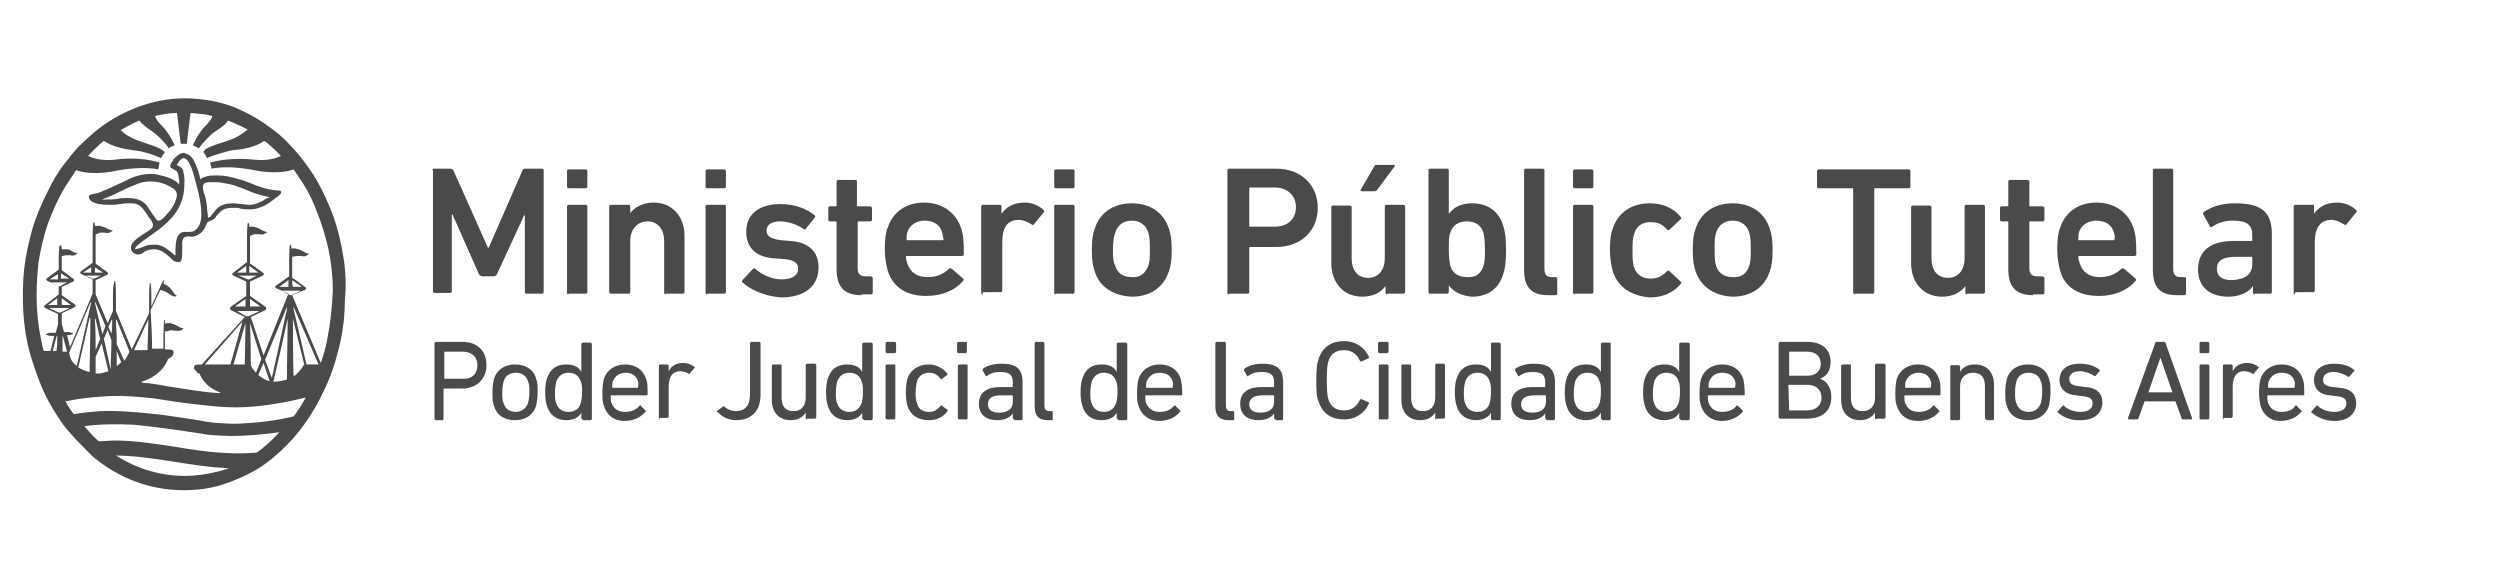 <?xml version="1.0" encoding="utf-8"?>
<!-- Generator: Adobe Illustrator 24.0.0, SVG Export Plug-In . SVG Version: 6.00 Build 0)  -->
<svg version="1.1" id="Capa_1" xmlns="http://www.w3.org/2000/svg" xmlns:xlink="http://www.w3.org/1999/xlink" x="0px" y="0px"
	 viewBox="0 0 332 78" style="enable-background:new 0 0 332 78;" xml:space="preserve">
<style type="text/css">
	.st0{fill:#4A4A49;}
</style>
<path class="st0" d="M57.4,22.6c0-0.1,0.1-0.2,0.2-0.2h2.2c0.2,0,0.3,0.1,0.4,0.2l4.6,10.3h0.1l4.5-10.3c0.1-0.2,0.2-0.2,0.4-0.2H72
	c0.1,0,0.2,0.1,0.2,0.2v16.2c0,0.1-0.1,0.2-0.2,0.2h-2.1c-0.1,0-0.2-0.1-0.2-0.2V28.6h-0.1L66,36.4c-0.1,0.2-0.2,0.3-0.5,0.3h-1.4
	c-0.2,0-0.4-0.1-0.5-0.3l-3.5-7.9H60v10.2c0,0.1-0.1,0.2-0.2,0.2h-2.1c-0.1,0-0.2-0.1-0.2-0.2V22.6z"/>
<path class="st0" d="M75.5,39.1c-0.1,0-0.2-0.1-0.2-0.2V27.4c0-0.1,0.1-0.2,0.2-0.2h2.3c0.1,0,0.2,0.1,0.2,0.2v11.4
	c0,0.1-0.1,0.2-0.2,0.2H75.5z M75.5,25c-0.1,0-0.2-0.1-0.2-0.2v-2.1c0-0.1,0.1-0.2,0.2-0.2h2.3c0.1,0,0.2,0.1,0.2,0.2v2.1
	c0,0.1-0.1,0.2-0.2,0.2H75.5z"/>
<path class="st0" d="M88.4,39.1c-0.1,0-0.2-0.1-0.2-0.2V32c0-1.5-0.8-2.6-2.2-2.6c-1.4,0-2.3,1.1-2.3,2.6v6.8c0,0.1-0.1,0.2-0.2,0.2
	h-2.3c-0.2,0-0.3-0.1-0.3-0.2V27.4c0-0.1,0.1-0.2,0.3-0.2h2.3c0.1,0,0.2,0.1,0.2,0.2v0.9h0c0.5-0.7,1.6-1.4,3.1-1.4
	c2.5,0,4.1,1.9,4.1,4.4v7.5c0,0.1-0.1,0.2-0.2,0.2H88.4z"/>
<path class="st0" d="M93.9,39.1c-0.1,0-0.2-0.1-0.2-0.2V27.4c0-0.1,0.1-0.2,0.2-0.2h2.3c0.1,0,0.2,0.1,0.2,0.2v11.4
	c0,0.1-0.1,0.2-0.2,0.2H93.9z M93.9,25c-0.1,0-0.2-0.1-0.2-0.2v-2.1c0-0.1,0.1-0.2,0.2-0.2h2.3c0.1,0,0.2,0.1,0.2,0.2v2.1
	c0,0.1-0.1,0.2-0.2,0.2H93.9z"/>
<path class="st0" d="M98.6,37.5c-0.1-0.1-0.1-0.2,0-0.3l1.4-1.5c0.1-0.1,0.2-0.1,0.3,0c0.9,0.8,2.2,1.4,3.5,1.4
	c1.5,0,2.2-0.6,2.2-1.4c0-0.7-0.4-1.2-2-1.3l-1.3-0.1c-2.4-0.2-3.6-1.5-3.6-3.5c0-2.3,1.6-3.7,4.6-3.7c1.8,0,3.4,0.6,4.5,1.5
	c0.1,0.1,0.1,0.2,0,0.3l-1.2,1.5c-0.1,0.1-0.2,0.1-0.3,0c-0.7-0.5-1.9-1-3.1-1c-1.2,0-1.8,0.5-1.8,1.2c0,0.7,0.4,1.1,1.9,1.3
	l1.3,0.1c2.5,0.2,3.7,1.5,3.7,3.5c0,2.4-1.7,4-5,4C101.3,39.3,99.6,38.4,98.6,37.5"/>
<path class="st0" d="M114.4,39.2c-2.4,0-3.3-1.2-3.3-3.5v-6.2c0-0.1,0-0.1-0.1-0.1h-0.8c-0.1,0-0.2-0.1-0.2-0.2v-1.6
	c0-0.1,0.1-0.2,0.2-0.2h0.8c0.1,0,0.1,0,0.1-0.1v-3.2c0-0.1,0.1-0.2,0.2-0.2h2.3c0.2,0,0.2,0.1,0.2,0.2v3.2c0,0.1,0,0.1,0.1,0.1h1.6
	c0.1,0,0.3,0.1,0.3,0.2v1.6c0,0.1-0.1,0.2-0.3,0.2H114c-0.1,0-0.1,0-0.1,0.1v6.1c0,0.8,0.3,1.1,1.1,1.1h0.6c0.1,0,0.3,0.1,0.3,0.2v2
	c0,0.1-0.1,0.2-0.3,0.2H114.4z"/>
<path class="st0" d="M125.1,30.8c-0.3-1-1.2-1.5-2.3-1.5c-1.1,0-2,0.6-2.3,1.5c-0.1,0.3-0.1,0.6-0.1,1c0,0.1,0,0.1,0.1,0.1h4.6
	c0.1,0,0.2,0,0.2-0.1C125.2,31.4,125.2,31.1,125.1,30.8 M117.9,36c-0.2-0.8-0.4-1.7-0.4-2.9c0-1.2,0.1-2.2,0.4-2.9
	c0.7-2.1,2.5-3.3,4.8-3.3c2.4,0,4.2,1.3,4.9,3.3c0.3,0.8,0.4,1.6,0.4,3.6c0,0.1-0.1,0.2-0.3,0.2h-7.3c-0.1,0-0.1,0-0.1,0.1
	c0,0.3,0.1,0.6,0.2,0.9c0.4,1.2,1.3,1.8,2.7,1.8c1.3,0,2.2-0.5,2.8-1.1c0.1-0.1,0.2-0.1,0.4,0l1.5,1.3c0.1,0.1,0.1,0.2,0,0.3
	c-1,1.2-2.7,2-4.9,2C120.3,39.3,118.6,38.1,117.9,36"/>
<path class="st0" d="M130.5,39.1c-0.1,0-0.2-0.1-0.2-0.2V27.4c0-0.1,0.1-0.2,0.2-0.2h2.3c0.1,0,0.2,0.1,0.2,0.2v1h0
	c0.6-0.9,1.6-1.5,3.1-1.5c0.9,0,1.9,0.4,2.5,1c0.1,0.1,0.1,0.2,0,0.3l-1.3,1.6c-0.1,0.1-0.2,0.1-0.3,0c-0.5-0.3-1.1-0.6-1.7-0.6
	c-1.6,0-2.2,1.1-2.2,3v6.4c0,0.1-0.1,0.2-0.2,0.2H130.5z"/>
<path class="st0" d="M140.2,39.1c-0.1,0-0.2-0.1-0.2-0.2V27.4c0-0.1,0.1-0.2,0.2-0.2h2.3c0.1,0,0.2,0.1,0.2,0.2v11.4
	c0,0.1-0.1,0.2-0.2,0.2H140.2z M140.2,25c-0.1,0-0.2-0.1-0.2-0.2v-2.1c0-0.1,0.1-0.2,0.2-0.2h2.3c0.1,0,0.2,0.1,0.2,0.2v2.1
	c0,0.1-0.1,0.2-0.2,0.2H140.2z"/>
<path class="st0" d="M152.5,35.3c0.2-0.6,0.2-1.2,0.2-2.2c0-1,0-1.5-0.2-2.2c-0.3-1-1.1-1.6-2.2-1.6c-1.1,0-1.9,0.6-2.2,1.6
	c-0.2,0.6-0.3,1.2-0.3,2.2c0,1,0,1.6,0.3,2.2c0.3,1,1.1,1.5,2.2,1.5C151.4,36.9,152.1,36.3,152.5,35.3 M145.4,36.1
	c-0.3-0.8-0.4-1.6-0.4-2.9c0-1.3,0.1-2.1,0.4-2.9c0.7-2.1,2.5-3.3,4.9-3.3c2.4,0,4.2,1.2,4.9,3.3c0.3,0.8,0.4,1.6,0.4,2.9
	c0,1.3-0.1,2.1-0.4,2.9c-0.7,2.1-2.5,3.3-4.9,3.3C147.9,39.3,146,38.1,145.4,36.1"/>
<path class="st0" d="M172.1,27.5c0-1.5-1.1-2.6-2.8-2.6H166c-0.1,0-0.1,0-0.1,0.1V30c0,0.1,0,0.1,0.1,0.1h3.3
	C171,30.1,172.1,29.1,172.1,27.5 M163.2,39.1c-0.1,0-0.2-0.1-0.2-0.2V22.6c0-0.1,0.1-0.2,0.2-0.2h6.3c3.2,0,5.5,2.1,5.5,5.2
	c0,3.1-2.3,5.2-5.5,5.2H166c-0.1,0-0.1,0-0.1,0.1v5.9c0,0.1-0.1,0.2-0.2,0.2H163.2z"/>
<path class="st0" d="M180.8,25.4c-0.1,0-0.2-0.1-0.1-0.2l1.8-3.1c0.1-0.2,0.2-0.2,0.4-0.2h2.2c0.1,0,0.2,0.1,0.1,0.2l-2.3,3.1
	c-0.1,0.2-0.3,0.2-0.5,0.2H180.8z M184.2,39.1c-0.1,0-0.2-0.1-0.2-0.2v-0.9h0c-0.6,0.8-1.6,1.4-3.1,1.4c-2.5,0-4.1-1.9-4.1-4.4v-7.5
	c0-0.1,0.1-0.2,0.2-0.2h2.3c0.1,0,0.2,0.1,0.2,0.2v6.8c0,1.5,0.7,2.6,2.2,2.6c1.4,0,2.2-1.1,2.2-2.6v-6.9c0-0.1,0.1-0.2,0.2-0.2h2.3
	c0.1,0,0.2,0.1,0.2,0.2v11.4c0,0.1-0.1,0.2-0.2,0.2H184.2z"/>
<path class="st0" d="M197,35.3c0.2-0.5,0.2-1.1,0.2-2.2c0-1.1-0.1-1.7-0.2-2.2c-0.3-1-1.1-1.5-2.2-1.5c-1.1,0-1.9,0.5-2.2,1.5
	c-0.2,0.5-0.2,1.1-0.2,2.2c0,1.1,0.1,1.7,0.2,2.2c0.3,1,1.1,1.5,2.2,1.5C196,36.9,196.7,36.3,197,35.3 M192.4,37.9L192.4,37.9l0,0.9
	c0,0.1-0.1,0.2-0.2,0.2h-2.3c-0.1,0-0.2-0.1-0.2-0.2V22.6c0-0.1,0.1-0.2,0.2-0.2h2.3c0.1,0,0.2,0.1,0.2,0.2v5.8h0
	c0.6-0.8,1.5-1.4,3.1-1.4c2,0,3.5,1,4.1,2.9c0.3,0.9,0.4,1.7,0.4,3.3c0,1.6-0.1,2.4-0.4,3.3c-0.6,1.9-2.1,2.9-4.1,2.9
	C194,39.3,193,38.7,192.4,37.9"/>
<path class="st0" d="M205.6,39.2c-2.3,0-3.2-1.1-3.2-3.4V22.6c0-0.1,0.1-0.2,0.2-0.2h2.3c0.1,0,0.2,0.1,0.2,0.2v13.1
	c0,0.8,0.3,1.1,1,1.1h0.5c0.1,0,0.2,0.1,0.2,0.2v2c0,0.1-0.1,0.2-0.2,0.2H205.6z"/>
<path class="st0" d="M209.1,39.1c-0.1,0-0.2-0.1-0.2-0.2V27.4c0-0.1,0.1-0.2,0.2-0.2h2.3c0.1,0,0.2,0.1,0.2,0.2v11.4
	c0,0.1-0.1,0.2-0.2,0.2H209.1z M209.1,25c-0.1,0-0.2-0.1-0.2-0.2v-2.1c0-0.1,0.1-0.2,0.2-0.2h2.3c0.1,0,0.2,0.1,0.2,0.2v2.1
	c0,0.1-0.1,0.2-0.2,0.2H209.1z"/>
<path class="st0" d="M214.2,36.1c-0.2-0.7-0.4-1.7-0.4-2.9c0-1.3,0.1-2.2,0.4-2.9c0.7-2.1,2.5-3.3,4.9-3.3c1.8,0,3.2,0.7,4.1,1.8
	c0.1,0.1,0.1,0.2,0,0.3l-1.5,1.4c-0.1,0.1-0.2,0.1-0.3,0c-0.6-0.7-1.2-1-2.2-1c-1.1,0-1.9,0.5-2.2,1.6c-0.2,0.6-0.2,1.3-0.2,2.2
	c0,0.9,0,1.6,0.2,2.2c0.3,1,1.2,1.5,2.2,1.5c1,0,1.6-0.4,2.2-1c0.1-0.1,0.2-0.1,0.3,0l1.5,1.4c0.1,0.1,0.1,0.2,0,0.3
	c-0.9,1.1-2.3,1.8-4.1,1.8C216.7,39.3,214.9,38.2,214.2,36.1"/>
<path class="st0" d="M232.3,35.3c0.2-0.6,0.2-1.2,0.2-2.2c0-1,0-1.5-0.2-2.2c-0.3-1-1.1-1.6-2.2-1.6c-1.1,0-1.9,0.6-2.2,1.6
	c-0.2,0.6-0.2,1.2-0.2,2.2c0,1,0,1.6,0.2,2.2c0.3,1,1.1,1.5,2.2,1.5C231.2,36.9,232,36.3,232.3,35.3 M225.2,36.1
	c-0.3-0.8-0.4-1.6-0.4-2.9c0-1.3,0.1-2.1,0.4-2.9c0.7-2.1,2.5-3.3,4.9-3.3c2.4,0,4.2,1.2,4.9,3.3c0.3,0.8,0.4,1.6,0.4,2.9
	c0,1.3-0.1,2.1-0.4,2.9c-0.7,2.1-2.5,3.3-4.9,3.3C227.7,39.3,225.9,38.1,225.2,36.1"/>
<path class="st0" d="M246.3,39.1c-0.1,0-0.2-0.1-0.2-0.2V25.1c0-0.1,0-0.1-0.2-0.1h-4.4c-0.1,0-0.2-0.1-0.2-0.2v-2.1
	c0-0.1,0.1-0.2,0.2-0.2h12c0.1,0,0.2,0.1,0.2,0.2v2.1c0,0.1-0.1,0.2-0.2,0.2h-4.4c-0.1,0-0.2,0-0.2,0.1v13.7c0,0.1-0.1,0.2-0.2,0.2
	H246.3z"/>
<path class="st0" d="M261.2,39.1c-0.1,0-0.2-0.1-0.2-0.2v-0.9h0c-0.6,0.8-1.6,1.4-3.1,1.4c-2.5,0-4.1-1.9-4.1-4.4v-7.5
	c0-0.1,0.1-0.2,0.2-0.2h2.3c0.1,0,0.2,0.1,0.2,0.2v6.8c0,1.5,0.7,2.6,2.2,2.6c1.4,0,2.2-1.1,2.2-2.6v-6.9c0-0.1,0.1-0.2,0.2-0.2h2.3
	c0.1,0,0.2,0.1,0.2,0.2v11.4c0,0.1-0.1,0.2-0.2,0.2H261.2z"/>
<path class="st0" d="M270,39.2c-2.4,0-3.3-1.2-3.3-3.5v-6.2c0-0.1,0-0.1-0.1-0.1h-0.8c-0.1,0-0.2-0.1-0.2-0.2v-1.6
	c0-0.1,0.1-0.2,0.2-0.2h0.8c0.1,0,0.1,0,0.1-0.1v-3.2c0-0.1,0.1-0.2,0.2-0.2h2.3c0.2,0,0.3,0.1,0.3,0.2v3.2c0,0.1,0,0.1,0.1,0.1h1.6
	c0.1,0,0.3,0.1,0.3,0.2v1.6c0,0.1-0.1,0.2-0.3,0.2h-1.6c-0.1,0-0.1,0-0.1,0.1v6.1c0,0.8,0.3,1.1,1.1,1.1h0.6c0.1,0,0.3,0.1,0.3,0.2
	v2c0,0.1-0.1,0.2-0.3,0.2H270z"/>
<path class="st0" d="M280.7,30.8c-0.3-1-1.2-1.5-2.3-1.5c-1.1,0-2,0.6-2.3,1.5c-0.1,0.3-0.1,0.6-0.1,1c0,0.1,0,0.1,0.1,0.1h4.6
	c0.1,0,0.1,0,0.1-0.1C280.9,31.4,280.8,31.1,280.7,30.8 M273.6,36c-0.2-0.8-0.4-1.7-0.4-2.9c0-1.2,0.1-2.2,0.4-2.9
	c0.7-2.1,2.5-3.3,4.8-3.3c2.4,0,4.2,1.3,4.9,3.3c0.3,0.8,0.4,1.6,0.4,3.6c0,0.1-0.1,0.2-0.3,0.2h-7.3c-0.1,0-0.1,0-0.1,0.1
	c0,0.3,0.1,0.6,0.2,0.9c0.4,1.2,1.3,1.8,2.7,1.8c1.3,0,2.2-0.5,2.8-1.1c0.1-0.1,0.2-0.1,0.4,0l1.5,1.3c0.1,0.1,0.1,0.2,0,0.3
	c-1,1.2-2.7,2-4.9,2C276,39.3,274.2,38.1,273.6,36"/>
<path class="st0" d="M289.1,39.2c-2.3,0-3.2-1.1-3.2-3.4V22.6c0-0.1,0.1-0.2,0.2-0.2h2.3c0.1,0,0.2,0.1,0.2,0.2v13.1
	c0,0.8,0.3,1.1,1,1.1h0.5c0.1,0,0.2,0.1,0.2,0.2v2c0,0.1-0.1,0.2-0.2,0.2H289.1z"/>
<path class="st0" d="M299.1,35.1v-0.9c0-0.1,0-0.1-0.1-0.1h-2c-1.8,0-2.6,0.5-2.6,1.6c0,1,0.7,1.5,2,1.5
	C298.2,37.1,299.1,36.4,299.1,35.1 M299.4,39.1c-0.1,0-0.2-0.1-0.2-0.2v-0.9h0c-0.6,0.8-1.7,1.4-3.3,1.4c-2.2,0-4-1.1-4-3.6
	c0-2.6,1.8-3.8,4.7-3.8h2.4c0.1,0,0.1,0,0.1-0.1v-0.6c0-1.4-0.6-2-2.6-2c-1.3,0-2.1,0.4-2.7,0.8c-0.1,0.1-0.3,0.1-0.3,0l-0.9-1.6
	c-0.1-0.1,0-0.2,0-0.3c1-0.7,2.3-1.2,4.2-1.2c3.6,0,4.9,1.2,4.9,4.1v7.7c0,0.1-0.1,0.2-0.2,0.2H299.4z"/>
<path class="st0" d="M304.8,39.1c-0.1,0-0.2-0.1-0.2-0.2V27.4c0-0.1,0.1-0.2,0.2-0.2h2.3c0.2,0,0.2,0.1,0.2,0.2v1h0
	c0.6-0.9,1.6-1.5,3.1-1.5c0.9,0,1.9,0.4,2.5,1c0.1,0.1,0.1,0.2,0,0.3l-1.3,1.6c-0.1,0.1-0.2,0.1-0.3,0c-0.5-0.3-1.1-0.6-1.7-0.6
	c-1.5,0-2.2,1.1-2.2,3v6.4c0,0.1-0.1,0.2-0.2,0.2H304.8z"/>
<path class="st0" d="M63.4,48.5c0-1.1-0.7-1.8-2-1.8h-2.3c-0.1,0-0.1,0-0.1,0.1v3.4c0,0.1,0,0.1,0.1,0.1h2.3
	C62.6,50.4,63.4,49.7,63.4,48.5 M57.8,55.7c-0.1,0-0.1-0.1-0.1-0.2v-9.9c0-0.1,0.1-0.2,0.1-0.2h3.6c2,0,3.2,1.2,3.2,3.1
	c0,1.8-1.3,3.1-3.2,3.1h-2.4c-0.1,0-0.1,0-0.1,0.1v3.9c0,0.1-0.1,0.2-0.1,0.2H57.8z"/>
<path class="st0" d="M70.1,53.6c0.1-0.4,0.2-0.8,0.2-1.5c0-0.7,0-1.1-0.2-1.5c-0.2-0.7-0.8-1.1-1.6-1.1c-0.8,0-1.4,0.4-1.6,1.1
	c-0.1,0.4-0.2,0.8-0.2,1.5c0,0.7,0,1.1,0.2,1.5c0.2,0.7,0.8,1.1,1.6,1.1C69.2,54.7,69.8,54.3,70.1,53.6 M65.6,53.9
	c-0.2-0.5-0.2-1-0.2-1.8c0-0.8,0.1-1.3,0.2-1.8c0.4-1.2,1.4-1.9,2.8-1.9s2.5,0.7,2.8,1.9c0.2,0.5,0.2,1,0.2,1.8
	c0,0.8-0.1,1.3-0.2,1.8c-0.4,1.2-1.4,1.9-2.8,1.9S66,55.2,65.6,53.9"/>
<path class="st0" d="M77.1,53.6c0.1-0.3,0.2-0.8,0.2-1.5c0-0.7,0-1.1-0.2-1.5c-0.2-0.7-0.8-1.1-1.6-1.1c-0.8,0-1.3,0.4-1.6,1.1
	c-0.1,0.4-0.2,0.9-0.2,1.5c0,0.7,0,1.1,0.2,1.5c0.2,0.7,0.8,1.1,1.6,1.1C76.3,54.7,76.9,54.3,77.1,53.6 M77.4,55.7
	c-0.1,0-0.2-0.1-0.2-0.2v-0.7h0c-0.3,0.6-1,1-2,1c-1.2,0-2.1-0.6-2.5-1.7c-0.2-0.6-0.3-1.1-0.3-2c0-0.9,0.1-1.5,0.3-2
	c0.4-1.1,1.2-1.7,2.5-1.7c1.1,0,1.7,0.4,2,1h0v-3.7c0-0.1,0.1-0.2,0.2-0.2h1c0.1,0,0.2,0.1,0.2,0.2v9.9c0,0.1-0.1,0.2-0.2,0.2H77.4z
	"/>
<path class="st0" d="M84.7,51.5C84.7,51.5,84.8,51.5,84.7,51.5c0.1-0.4,0.1-0.7,0-0.9c-0.2-0.7-0.8-1.1-1.6-1.1
	c-0.8,0-1.4,0.4-1.7,1.1c-0.1,0.2-0.1,0.5-0.1,0.8c0,0.1,0,0.1,0.1,0.1H84.7z M80.2,53.9c-0.2-0.5-0.2-1-0.2-1.8
	c0-0.8,0.1-1.4,0.2-1.8c0.4-1.2,1.5-1.9,2.8-1.9c1.4,0,2.4,0.7,2.8,1.9c0.2,0.5,0.2,1,0.2,2.1c0,0.1-0.1,0.1-0.2,0.1h-4.6
	c-0.1,0-0.1,0-0.1,0.1c0,0.4,0,0.6,0.1,0.9c0.3,0.8,0.9,1.2,1.8,1.2c0.9,0,1.5-0.3,1.9-0.8c0.1-0.1,0.2-0.1,0.2,0l0.6,0.6
	c0.1,0.1,0.1,0.1,0,0.2c-0.6,0.7-1.5,1.2-2.8,1.2C81.6,55.9,80.6,55.2,80.2,53.9"/>
<path class="st0" d="M87.6,55.7c-0.1,0-0.1-0.1-0.1-0.2v-6.9c0-0.1,0.1-0.2,0.1-0.2h1c0.1,0,0.2,0.1,0.2,0.2v0.7h0
	c0.3-0.6,0.9-1.1,1.9-1.1c0.6,0,1.1,0.2,1.5,0.5c0.1,0.1,0.1,0.1,0,0.2l-0.6,0.7c-0.1,0.1-0.1,0.1-0.2,0c-0.3-0.2-0.7-0.3-1.1-0.3
	c-1.1,0-1.5,0.9-1.5,2.1v3.9c0,0.1-0.1,0.2-0.2,0.2H87.6z"/>
<path class="st0" d="M95.2,54.6L96,54c0.1-0.1,0.2,0,0.2,0c0.3,0.3,0.9,0.6,1.5,0.6c1.2,0,1.9-0.7,1.9-2.2v-6.8
	c0-0.1,0.1-0.2,0.2-0.2h1c0.1,0,0.2,0.1,0.2,0.2v6.8c0,2.3-1.3,3.4-3.3,3.4c-1,0-1.9-0.5-2.4-1.1C95.2,54.8,95.2,54.7,95.2,54.6"/>
<path class="st0" d="M107.2,55.7c-0.1,0-0.2-0.1-0.2-0.2v-0.7h0c-0.4,0.6-1,1-2,1c-1.6,0-2.5-1.1-2.5-2.7v-4.5
	c0-0.1,0.1-0.2,0.2-0.2h1c0.1,0,0.1,0.1,0.1,0.2v4.2c0,1.2,0.5,1.8,1.6,1.8c1,0,1.6-0.7,1.6-1.8v-4.3c0-0.1,0.1-0.2,0.2-0.2h1
	c0.1,0,0.2,0.1,0.2,0.2v6.9c0,0.1-0.1,0.2-0.2,0.2H107.2z"/>
<path class="st0" d="M114.4,53.6c0.1-0.3,0.2-0.8,0.2-1.5c0-0.7,0-1.1-0.2-1.5c-0.2-0.7-0.8-1.1-1.6-1.1c-0.8,0-1.3,0.4-1.6,1.1
	c-0.1,0.4-0.2,0.9-0.2,1.5c0,0.7,0,1.1,0.2,1.5c0.2,0.7,0.8,1.1,1.6,1.1C113.6,54.7,114.1,54.3,114.4,53.6 M114.7,55.7
	c-0.1,0-0.2-0.1-0.2-0.2v-0.7h0c-0.3,0.6-1,1-2,1c-1.2,0-2.1-0.6-2.5-1.7c-0.2-0.6-0.3-1.1-0.3-2c0-0.9,0.1-1.5,0.3-2
	c0.4-1.1,1.2-1.7,2.5-1.7c1.1,0,1.7,0.4,2,1h0v-3.7c0-0.1,0.1-0.2,0.2-0.2h1c0.1,0,0.2,0.1,0.2,0.2v9.9c0,0.1-0.1,0.2-0.2,0.2H114.7
	z"/>
<path class="st0" d="M117.8,55.7c-0.1,0-0.2-0.1-0.2-0.2v-6.9c0-0.1,0.1-0.2,0.2-0.2h1c0.1,0,0.1,0.1,0.1,0.2v6.9
	c0,0.1-0.1,0.2-0.1,0.2H117.8z M117.8,46.9c-0.1,0-0.2-0.1-0.2-0.2v-1.1c0-0.1,0.1-0.2,0.2-0.2h1c0.1,0,0.2,0.1,0.2,0.2v1.1
	c0,0.1-0.1,0.2-0.2,0.2H117.8z"/>
<path class="st0" d="M120.5,50.3c0.4-1.2,1.5-1.9,2.8-1.9c1.1,0,1.9,0.5,2.5,1.2c0,0.1,0,0.1,0,0.2l-0.7,0.5c-0.1,0.1-0.2,0.1-0.2,0
	c-0.4-0.5-0.8-0.8-1.5-0.8c-0.8,0-1.4,0.4-1.6,1.1c-0.1,0.4-0.2,0.8-0.2,1.5c0,0.6,0,1.1,0.2,1.5c0.2,0.8,0.8,1.1,1.6,1.1
	c0.7,0,1.1-0.3,1.5-0.8c0.1-0.1,0.1-0.1,0.2,0l0.7,0.5c0.1,0.1,0.1,0.1,0,0.2c-0.5,0.8-1.4,1.2-2.5,1.2c-1.4,0-2.4-0.7-2.8-1.9
	c-0.1-0.4-0.2-1-0.2-1.8C120.3,51.3,120.4,50.7,120.5,50.3"/>
<path class="st0" d="M127.4,55.7c-0.1,0-0.2-0.1-0.2-0.2v-6.9c0-0.1,0.1-0.2,0.2-0.2h1c0.1,0,0.1,0.1,0.1,0.2v6.9
	c0,0.1-0.1,0.2-0.1,0.2H127.4z M127.3,46.9c-0.1,0-0.2-0.1-0.2-0.2v-1.1c0-0.1,0.1-0.2,0.2-0.2h1c0.1,0,0.1,0.1,0.1,0.2v1.1
	c0,0.1-0.1,0.2-0.1,0.2H127.3z"/>
<path class="st0" d="M134.5,53.4v-0.8c0-0.1,0-0.1-0.1-0.1H133c-1.3,0-1.8,0.4-1.8,1.2c0,0.7,0.5,1.1,1.5,1.1
	C133.8,54.8,134.5,54.3,134.5,53.4 M134.7,55.7c-0.1,0-0.2-0.1-0.2-0.2v-0.6h0c-0.3,0.5-1,0.9-2.1,0.9c-1.4,0-2.4-0.7-2.4-2.2
	c0-1.5,1.1-2.2,2.8-2.2h1.6c0.1,0,0.1,0,0.1-0.1v-0.5c0-1-0.4-1.4-1.7-1.4c-0.8,0-1.3,0.2-1.7,0.5c-0.1,0.1-0.2,0.1-0.2,0l-0.4-0.7
	c0-0.1,0-0.2,0-0.2c0.5-0.4,1.4-0.7,2.5-0.7c2,0,2.8,0.7,2.8,2.5v4.8c0,0.1-0.1,0.2-0.2,0.2H134.7z"/>
<path class="st0" d="M139.2,55.8c-1.3,0-1.8-0.6-1.8-1.9v-8.3c0-0.1,0.1-0.2,0.1-0.2h1c0.1,0,0.2,0.1,0.2,0.2v8.2
	c0,0.6,0.2,0.8,0.7,0.8h0.3c0.1,0,0.1,0.1,0.1,0.2v0.9c0,0.1-0.1,0.1-0.1,0.1H139.2z"/>
<path class="st0" d="M148.2,53.6c0.1-0.3,0.2-0.8,0.2-1.5c0-0.7,0-1.1-0.2-1.5c-0.2-0.7-0.8-1.1-1.6-1.1c-0.8,0-1.3,0.4-1.6,1.1
	c-0.1,0.4-0.2,0.9-0.2,1.5c0,0.7,0,1.1,0.2,1.5c0.2,0.7,0.8,1.1,1.6,1.1C147.4,54.7,147.9,54.3,148.2,53.6 M148.5,55.7
	c-0.1,0-0.2-0.1-0.2-0.2v-0.7h0c-0.3,0.6-1,1-2,1c-1.3,0-2.1-0.6-2.5-1.7c-0.2-0.6-0.3-1.1-0.3-2c0-0.9,0.1-1.5,0.3-2
	c0.4-1.1,1.2-1.7,2.5-1.7c1.1,0,1.7,0.4,2,1h0v-3.7c0-0.1,0.1-0.2,0.2-0.2h1c0.1,0,0.2,0.1,0.2,0.2v9.9c0,0.1-0.1,0.2-0.2,0.2H148.5
	z"/>
<path class="st0" d="M155.7,51.5C155.8,51.5,155.8,51.5,155.7,51.5c0.1-0.4,0.1-0.7,0-0.9c-0.2-0.7-0.8-1.1-1.7-1.1
	c-0.8,0-1.4,0.4-1.7,1.1c-0.1,0.2-0.1,0.5-0.1,0.8c0,0.1,0,0.1,0.1,0.1H155.7z M151.2,53.9c-0.2-0.5-0.2-1-0.2-1.8
	c0-0.8,0.1-1.4,0.2-1.8c0.4-1.2,1.5-1.9,2.8-1.9c1.4,0,2.4,0.7,2.8,1.9c0.1,0.5,0.2,1,0.2,2.1c0,0.1-0.1,0.1-0.2,0.1h-4.6
	c-0.1,0-0.1,0-0.1,0.1c0,0.4,0,0.6,0.1,0.9c0.3,0.8,0.9,1.2,1.8,1.2c0.9,0,1.5-0.3,1.9-0.8c0.1-0.1,0.2-0.1,0.2,0l0.6,0.6
	c0.1,0.1,0.1,0.1,0,0.2c-0.6,0.7-1.5,1.2-2.8,1.2C152.7,55.9,151.6,55.2,151.2,53.9"/>
<path class="st0" d="M163.2,55.8c-1.3,0-1.8-0.6-1.8-1.9v-8.3c0-0.1,0.1-0.2,0.2-0.2h1c0.1,0,0.2,0.1,0.2,0.2v8.2
	c0,0.6,0.2,0.8,0.7,0.8h0.3c0.1,0,0.1,0.1,0.1,0.2v0.9c0,0.1-0.1,0.1-0.1,0.1H163.2z"/>
<path class="st0" d="M169.2,53.4v-0.8c0-0.1,0-0.1-0.1-0.1h-1.4c-1.2,0-1.8,0.4-1.8,1.2c0,0.7,0.5,1.1,1.5,1.1
	C168.5,54.8,169.2,54.3,169.2,53.4 M169.4,55.7c-0.1,0-0.2-0.1-0.2-0.2v-0.6h0c-0.3,0.5-1,0.9-2.1,0.9c-1.4,0-2.4-0.7-2.4-2.2
	c0-1.5,1.1-2.2,2.8-2.2h1.6c0.1,0,0.1,0,0.1-0.1v-0.5c0-1-0.4-1.4-1.7-1.4c-0.8,0-1.3,0.2-1.7,0.5c-0.1,0.1-0.2,0.1-0.2,0l-0.4-0.7
	c0-0.1,0-0.2,0-0.2c0.5-0.4,1.4-0.7,2.4-0.7c2,0,2.8,0.7,2.8,2.5v4.8c0,0.1-0.1,0.2-0.1,0.2H169.4z"/>
<path class="st0" d="M174.8,50.6c0-1.7,0.1-2.3,0.3-2.9c0.5-1.6,1.7-2.4,3.4-2.4c1.5,0,2.7,0.8,3.3,2.1c0,0.1,0,0.2-0.1,0.2
	l-0.9,0.4c-0.1,0-0.2,0-0.2-0.1c-0.4-0.8-1-1.4-2.1-1.4c-1.1,0-1.8,0.5-2.1,1.5c-0.1,0.4-0.2,0.9-0.2,2.5c0,1.6,0.1,2.1,0.2,2.5
	c0.3,1,1,1.5,2.1,1.5c1.1,0,1.7-0.6,2.1-1.4c0-0.1,0.1-0.1,0.2-0.1l0.9,0.4c0.1,0,0.1,0.1,0.1,0.2c-0.6,1.3-1.8,2.1-3.3,2.1
	c-1.7,0-2.9-0.8-3.4-2.4C174.9,52.9,174.8,52.3,174.8,50.6"/>
<path class="st0" d="M183.2,55.7c-0.1,0-0.1-0.1-0.1-0.2v-6.9c0-0.1,0.1-0.2,0.1-0.2h1c0.1,0,0.2,0.1,0.2,0.2v6.9
	c0,0.1-0.1,0.2-0.2,0.2H183.2z M183.2,46.9c-0.1,0-0.2-0.1-0.2-0.2v-1.1c0-0.1,0.1-0.2,0.2-0.2h1c0.1,0,0.2,0.1,0.2,0.2v1.1
	c0,0.1-0.1,0.2-0.2,0.2H183.2z"/>
<path class="st0" d="M190.7,55.7c-0.1,0-0.1-0.1-0.1-0.2v-0.7h0c-0.4,0.6-1,1-2,1c-1.6,0-2.5-1.1-2.5-2.7v-4.5
	c0-0.1,0.1-0.2,0.1-0.2h1c0.1,0,0.2,0.1,0.2,0.2v4.2c0,1.2,0.5,1.8,1.6,1.8c1,0,1.6-0.7,1.6-1.8v-4.3c0-0.1,0.1-0.2,0.1-0.2h1
	c0.1,0,0.2,0.1,0.2,0.2v6.9c0,0.1-0.1,0.2-0.2,0.2H190.7z"/>
<path class="st0" d="M197.8,53.6c0.1-0.3,0.2-0.8,0.2-1.5c0-0.7,0-1.1-0.2-1.5c-0.2-0.7-0.8-1.1-1.6-1.1c-0.8,0-1.3,0.4-1.6,1.1
	c-0.1,0.4-0.2,0.9-0.2,1.5c0,0.7,0,1.1,0.2,1.5c0.2,0.7,0.8,1.1,1.6,1.1C197,54.7,197.6,54.3,197.8,53.6 M198.1,55.7
	c-0.1,0-0.1-0.1-0.1-0.2v-0.7h0c-0.3,0.6-1,1-2,1c-1.2,0-2.1-0.6-2.5-1.7c-0.2-0.6-0.3-1.1-0.3-2c0-0.9,0.1-1.5,0.3-2
	c0.4-1.1,1.2-1.7,2.5-1.7c1.1,0,1.7,0.4,2,1h0v-3.7c0-0.1,0.1-0.2,0.1-0.2h1c0.1,0,0.2,0.1,0.2,0.2v9.9c0,0.1-0.1,0.2-0.2,0.2H198.1
	z"/>
<path class="st0" d="M205.3,53.4v-0.8c0-0.1,0-0.1-0.1-0.1h-1.4c-1.2,0-1.8,0.4-1.8,1.2c0,0.7,0.5,1.1,1.5,1.1
	C204.6,54.8,205.3,54.3,205.3,53.4 M205.4,55.7c-0.1,0-0.2-0.1-0.2-0.2v-0.6h0c-0.3,0.5-1,0.9-2.1,0.9c-1.4,0-2.4-0.7-2.4-2.2
	c0-1.5,1.1-2.2,2.8-2.2h1.6c0.1,0,0.1,0,0.1-0.1v-0.5c0-1-0.4-1.4-1.7-1.4c-0.8,0-1.3,0.2-1.7,0.5c-0.1,0.1-0.2,0.1-0.2,0l-0.4-0.7
	c0-0.1,0-0.2,0-0.2c0.5-0.4,1.4-0.7,2.5-0.7c2,0,2.8,0.7,2.8,2.5v4.8c0,0.1-0.1,0.2-0.2,0.2H205.4z"/>
<path class="st0" d="M212.4,53.6c0.1-0.3,0.2-0.8,0.2-1.5c0-0.7,0-1.1-0.2-1.5c-0.2-0.7-0.8-1.1-1.6-1.1c-0.8,0-1.3,0.4-1.6,1.1
	c-0.1,0.4-0.2,0.9-0.2,1.5c0,0.7,0,1.1,0.2,1.5c0.2,0.7,0.8,1.1,1.6,1.1C211.6,54.7,212.2,54.3,212.4,53.6 M212.8,55.7
	c-0.1,0-0.2-0.1-0.2-0.2v-0.7h0c-0.3,0.6-1,1-2,1c-1.2,0-2.1-0.6-2.5-1.7c-0.2-0.6-0.3-1.1-0.3-2c0-0.9,0.1-1.5,0.3-2
	c0.4-1.1,1.2-1.7,2.5-1.7c1.1,0,1.7,0.4,2,1h0v-3.7c0-0.1,0.1-0.2,0.2-0.2h1c0.1,0,0.1,0.1,0.1,0.2v9.9c0,0.1-0.1,0.2-0.1,0.2H212.8
	z"/>
<path class="st0" d="M222.9,53.6c0.1-0.3,0.2-0.8,0.2-1.5c0-0.7,0-1.1-0.2-1.5c-0.2-0.7-0.8-1.1-1.6-1.1c-0.8,0-1.3,0.4-1.6,1.1
	c-0.1,0.4-0.2,0.9-0.2,1.5c0,0.7,0,1.1,0.2,1.5c0.2,0.7,0.8,1.1,1.6,1.1C222.1,54.7,222.6,54.3,222.9,53.6 M223.2,55.7
	c-0.1,0-0.2-0.1-0.2-0.2v-0.7h0c-0.3,0.6-1,1-2,1c-1.2,0-2.1-0.6-2.5-1.7c-0.2-0.6-0.3-1.1-0.3-2c0-0.9,0.1-1.5,0.3-2
	c0.4-1.1,1.2-1.7,2.5-1.7c1.1,0,1.7,0.4,2,1h0v-3.7c0-0.1,0.1-0.2,0.2-0.2h1c0.1,0,0.2,0.1,0.2,0.2v9.9c0,0.1-0.1,0.2-0.2,0.2H223.2
	z"/>
<path class="st0" d="M230.4,51.5C230.5,51.5,230.5,51.5,230.4,51.5c0.1-0.4,0.1-0.7,0-0.9c-0.2-0.7-0.8-1.1-1.7-1.1
	c-0.8,0-1.4,0.4-1.7,1.1c-0.1,0.2-0.1,0.5-0.1,0.8c0,0.1,0,0.1,0.1,0.1H230.4z M225.9,53.9c-0.2-0.5-0.2-1-0.2-1.8
	c0-0.8,0.1-1.4,0.2-1.8c0.4-1.2,1.5-1.9,2.8-1.9c1.4,0,2.4,0.7,2.8,1.9c0.1,0.5,0.2,1,0.2,2.1c0,0.1-0.1,0.1-0.2,0.1h-4.6
	c-0.1,0-0.1,0-0.1,0.1c0,0.4,0,0.6,0.1,0.9c0.3,0.8,0.9,1.2,1.8,1.2c0.9,0,1.5-0.3,1.9-0.8c0.1-0.1,0.2-0.1,0.2,0l0.6,0.6
	c0.1,0.1,0.1,0.1,0,0.2c-0.6,0.7-1.5,1.2-2.8,1.2C227.4,55.9,226.3,55.2,225.9,53.9"/>
<path class="st0" d="M237.6,54.5h2.4c1.2,0,1.9-0.7,1.9-1.7c0-1-0.7-1.7-1.9-1.7h-2.4c-0.1,0-0.1,0-0.1,0.1L237.6,54.5
	C237.5,54.5,237.6,54.5,237.6,54.5 M240,49.9c1.1,0,1.8-0.6,1.8-1.6c0-1-0.7-1.6-1.8-1.6h-2.3c-0.1,0-0.1,0-0.1,0.1v3
	c0,0.1,0,0.1,0.1,0.1H240z M236.2,45.6c0-0.1,0.1-0.2,0.2-0.2h3.6c2.1,0,3.1,1.1,3.1,2.7c0,1.2-0.6,1.9-1.4,2.2v0
	c0.7,0.2,1.5,1,1.5,2.4c0,1.9-1.2,2.9-3.3,2.9h-3.5c-0.1,0-0.2-0.1-0.2-0.2V45.6z"/>
<path class="st0" d="M249.2,55.7c-0.1,0-0.2-0.1-0.2-0.2v-0.7h0c-0.4,0.6-1,1-2,1c-1.6,0-2.5-1.1-2.5-2.7v-4.5
	c0-0.1,0.1-0.2,0.2-0.2h1c0.1,0,0.1,0.1,0.1,0.2v4.2c0,1.2,0.5,1.8,1.6,1.8c1,0,1.6-0.7,1.6-1.8v-4.3c0-0.1,0.1-0.2,0.2-0.2h1
	c0.1,0,0.2,0.1,0.2,0.2v6.9c0,0.1-0.1,0.2-0.2,0.2H249.2z"/>
<path class="st0" d="M256.4,51.5C256.4,51.5,256.5,51.5,256.4,51.5c0.1-0.4,0.1-0.7,0-0.9c-0.2-0.7-0.8-1.1-1.6-1.1
	c-0.8,0-1.4,0.4-1.7,1.1c-0.1,0.2-0.1,0.5-0.1,0.8c0,0.1,0,0.1,0.1,0.1H256.4z M251.9,53.9c-0.2-0.5-0.2-1-0.2-1.8
	c0-0.8,0.1-1.4,0.2-1.8c0.4-1.2,1.5-1.9,2.8-1.9c1.4,0,2.4,0.7,2.8,1.9c0.2,0.5,0.2,1,0.2,2.1c0,0.1-0.1,0.1-0.2,0.1H253
	c-0.1,0-0.1,0-0.1,0.1c0,0.4,0,0.6,0.1,0.9c0.3,0.8,0.9,1.2,1.8,1.2c0.9,0,1.5-0.3,1.9-0.8c0.1-0.1,0.2-0.1,0.2,0l0.6,0.6
	c0.1,0.1,0.1,0.1,0,0.2c-0.6,0.7-1.5,1.2-2.8,1.2C253.3,55.9,252.3,55.2,251.9,53.9"/>
<path class="st0" d="M263.8,55.7c-0.1,0-0.2-0.1-0.2-0.2v-4.2c0-1.2-0.5-1.8-1.6-1.8c-1,0-1.7,0.7-1.7,1.8v4.3
	c0,0.1-0.1,0.2-0.2,0.2h-1c-0.1,0-0.1-0.1-0.1-0.2v-6.9c0-0.1,0.1-0.2,0.1-0.2h1c0.1,0,0.2,0.1,0.2,0.2v0.7h0c0.3-0.6,1-1,2-1
	c1.6,0,2.5,1.1,2.5,2.7v4.5c0,0.1-0.1,0.2-0.2,0.2H263.8z"/>
<path class="st0" d="M271,53.6c0.1-0.4,0.2-0.8,0.2-1.5c0-0.7,0-1.1-0.2-1.5c-0.2-0.7-0.8-1.1-1.6-1.1c-0.8,0-1.4,0.4-1.6,1.1
	c-0.1,0.4-0.2,0.8-0.2,1.5c0,0.7,0,1.1,0.2,1.5c0.2,0.7,0.8,1.1,1.6,1.1C270.2,54.7,270.7,54.3,271,53.6 M266.5,53.9
	c-0.2-0.5-0.2-1-0.2-1.8c0-0.8,0.1-1.3,0.2-1.8c0.4-1.2,1.4-1.9,2.8-1.9s2.5,0.7,2.8,1.9c0.2,0.5,0.2,1,0.2,1.8
	c0,0.8-0.1,1.3-0.2,1.8c-0.4,1.2-1.4,1.9-2.8,1.9S266.9,55.2,266.5,53.9"/>
<path class="st0" d="M273.3,54.8c-0.1-0.1-0.1-0.2,0-0.2l0.6-0.7c0.1-0.1,0.1-0.1,0.2,0c0.5,0.5,1.4,0.8,2.2,0.8
	c1.1,0,1.6-0.5,1.6-1.1c0-0.6-0.3-0.9-1.4-1l-0.8-0.1c-1.4-0.1-2.2-0.9-2.2-2c0-1.4,1-2.2,2.7-2.2c1.1,0,2,0.3,2.6,0.8
	c0.1,0,0.1,0.1,0,0.2l-0.5,0.6c-0.1,0.1-0.1,0.1-0.2,0c-0.5-0.3-1.2-0.6-1.9-0.6c-0.9,0-1.4,0.4-1.4,1c0,0.6,0.3,0.9,1.4,1l0.8,0.1
	c1.5,0.1,2.2,0.9,2.2,2c0,1.4-1,2.4-2.9,2.4C274.9,55.9,273.9,55.3,273.3,54.8"/>
<path class="st0" d="M288.5,52.1l-1.6-4.6h0l-1.6,4.6H288.5z M286.2,45.6c0-0.1,0.1-0.2,0.2-0.2h1c0.1,0,0.2,0.1,0.2,0.2l3.5,9.9
	c0,0.1,0,0.2-0.1,0.2h-1.1c-0.1,0-0.2,0-0.2-0.2l-0.8-2.2h-4.1l-0.8,2.2c0,0.1-0.1,0.2-0.2,0.2h-1.1c-0.1,0-0.1-0.1-0.1-0.2
	L286.2,45.6z"/>
<path class="st0" d="M292.2,55.7c-0.1,0-0.1-0.1-0.1-0.2v-6.9c0-0.1,0.1-0.2,0.1-0.2h1c0.1,0,0.2,0.1,0.2,0.2v6.9
	c0,0.1-0.1,0.2-0.2,0.2H292.2z M292.2,46.9c-0.1,0-0.1-0.1-0.1-0.2v-1.1c0-0.1,0.1-0.2,0.1-0.2h1c0.1,0,0.2,0.1,0.2,0.2v1.1
	c0,0.1-0.1,0.2-0.2,0.2H292.2z"/>
<path class="st0" d="M295.3,55.7c-0.1,0-0.1-0.1-0.1-0.2v-6.9c0-0.1,0.1-0.2,0.1-0.2h1c0.1,0,0.2,0.1,0.2,0.2v0.7h0
	c0.3-0.6,0.9-1.1,1.9-1.1c0.6,0,1.1,0.2,1.5,0.5c0.1,0.1,0.1,0.1,0,0.2l-0.6,0.7c-0.1,0.1-0.1,0.1-0.2,0c-0.3-0.2-0.7-0.3-1.1-0.3
	c-1.1,0-1.5,0.9-1.5,2.1v3.9c0,0.1-0.1,0.2-0.2,0.2H295.3z"/>
<path class="st0" d="M304.7,51.5C304.7,51.5,304.8,51.5,304.7,51.5c0.1-0.4,0.1-0.7,0-0.9c-0.2-0.7-0.8-1.1-1.7-1.1
	c-0.8,0-1.4,0.4-1.7,1.1c-0.1,0.2-0.1,0.5-0.1,0.8c0,0.1,0,0.1,0.1,0.1H304.7z M300.2,53.9c-0.1-0.5-0.2-1-0.2-1.8
	c0-0.8,0.1-1.4,0.2-1.8c0.4-1.2,1.5-1.9,2.8-1.9c1.4,0,2.4,0.7,2.8,1.9c0.2,0.5,0.2,1,0.2,2.1c0,0.1-0.1,0.1-0.2,0.1h-4.6
	c-0.1,0-0.1,0-0.1,0.1c0,0.4,0,0.6,0.1,0.9c0.3,0.8,0.9,1.2,1.8,1.2c0.9,0,1.5-0.3,1.8-0.8c0.1-0.1,0.2-0.1,0.2,0l0.6,0.6
	c0.1,0.1,0.1,0.1,0,0.2c-0.6,0.7-1.5,1.2-2.8,1.2C301.6,55.9,300.6,55.2,300.2,53.9"/>
<path class="st0" d="M307,54.8c-0.1-0.1-0.1-0.2,0-0.2l0.6-0.7c0.1-0.1,0.2-0.1,0.2,0c0.5,0.5,1.4,0.8,2.2,0.8
	c1.1,0,1.6-0.5,1.6-1.1c0-0.6-0.3-0.9-1.4-1l-0.8-0.1c-1.4-0.1-2.1-0.9-2.1-2c0-1.4,1-2.2,2.7-2.2c1.1,0,2,0.3,2.6,0.8
	c0.1,0,0.1,0.1,0,0.2L312,50c-0.1,0.1-0.1,0.1-0.2,0c-0.5-0.3-1.2-0.6-1.9-0.6c-0.9,0-1.4,0.4-1.4,1c0,0.6,0.3,0.9,1.4,1l0.8,0.1
	c1.5,0.1,2.2,0.9,2.2,2c0,1.4-1,2.4-2.9,2.4C308.6,55.9,307.6,55.3,307,54.8"/>
<path class="st0" d="M35,26.6c-0.7,0.4-1.3,0.6-1.8,0.6h-0.1c-0.4,0-0.7-0.1-1.1-0.1c-0.3,0-0.6-0.1-0.9-0.1c-0.8,0-1.4,0.1-1.9,0.4
	c-0.3,0.2-0.6,0.5-0.8,0.8c-0.2,0.2-0.3,0.4-0.5,0.6c-0.1,0-0.1,0.1-0.2,0.1h0c-0.1,0-0.1-0.1-0.1-0.2v-0.1c0-0.3-0.1-0.6-0.1-0.9
	l0-0.2c-0.1-0.5-0.1-1-0.3-1.5c0-0.1,0-0.2-0.1-0.3c-0.1-0.4-0.3-1,0-1.3c0.2-0.2,0.6-0.2,0.8-0.2c0,0,0.3,0,0.6,0h0.1
	c0.3,0,0.7,0,1,0.1c0.6,0.1,1.3,0.2,2,0.5c0.4,0.1,0.8,0.3,1.3,0.5c0.9,0.4,1.9,0.7,3,0.9C35.6,26.2,35.3,26.4,35,26.6 M26.7,29.1
	c-0.1,0.6-0.3,1.1-0.7,1.4c-0.3,0.3-0.6,0.3-1.1,0.3h-0.2c-0.1,0-0.2,0-0.2,0c-0.3,0-0.5,0.1-0.7,0.3c-0.5,0.5-0.5,1.7-0.5,2.5v0.3
	l-0.1,0c-0.7-0.6-1.3-1.2-2.3-1.4c-0.1,0-0.3,0-0.5,0c-0.3,0-0.6,0-0.9,0.1c-0.3,0.1-0.5,0.2-0.8,0.3c-0.1,0-0.2,0.1-0.3,0.1
	c-0.1,0-0.3,0.1-0.4,0.1c0,0,0,0-0.1,0c0,0,0,0,0,0c0.1-0.3,0.4-0.6,0.7-0.8l0.1-0.1c0.7-0.5,1.4-1,2.1-1.5c1.2-0.9,2.6-2.1,3.2-3.7
	c0.4-0.9,0.5-1.9,0.5-3l0-0.1c0-0.4-0.1-0.9-0.2-1.3c-0.1-0.3-0.4-0.5-0.7-0.6c0,0-0.1-0.1-0.1-0.1c0.1-0.2,0.5-0.9,0.9-0.9
	c0.2,0,0.3,0.1,0.5,0.3c0.5,0.7,0.7,1.5,0.9,2.2c0,0.1,0.1,0.3,0.1,0.4C26.3,25.3,26.9,27.5,26.7,29.1 M20.1,28.2
	c-0.2-0.3-0.4-0.6-0.6-0.9c-0.6-0.7-1.3-1-2.5-1c-0.5,0-1,0-1.4,0.1c-0.5,0.1-1,0.1-1.4,0.1c-0.2,0-0.5,0-0.7,0
	c0.8-0.3,1.6-0.6,2.3-1c0.8-0.4,1.7-0.8,2.5-1.1c0.5-0.2,1.1-0.3,1.7-0.3c1,0,2,0.3,2.8,0.8c0.7,0.4,0.8,0.9,0.6,1.5
	c-0.2,0.7-0.6,1.4-1.2,2c0,0-0.1,0.1-0.1,0.1c-0.2,0.3-0.7,0.8-1,0.8c-0.1,0-0.2,0-0.3-0.1C20.6,28.9,20.3,28.5,20.1,28.2
	 M36.9,25.3L36.9,25.3c-1.3-0.1-2.6-0.5-3.7-1c-0.5-0.2-1-0.4-1.5-0.5c-1-0.3-1.8-0.5-2.7-0.5c-0.2,0-0.4,0-0.6,0
	c-0.5,0-1.3,0.1-1.8,0.5c-0.1-0.6-0.3-1.3-0.6-1.9c-0.2-0.6-0.6-1.3-1.3-1.5c-0.1,0-0.2-0.1-0.3-0.1c-0.6,0-1.1,0.6-1.4,0.9L23,21.3
	c-0.3,0.4-0.4,0.6-0.4,0.8c0,0.2,0.3,0.3,0.8,0.6c0.2,0.1,0.3,0.5,0.3,0.7v0c0.1,0.4,0.1,0.7,0.1,1.1c-0.7-0.8-1.9-1.1-2.9-1.3
	c-0.3-0.1-0.6-0.1-0.9-0.1c-1.2,0-2.4,0.4-3.1,0.8c-0.4,0.2-0.9,0.4-1.3,0.6c-0.8,0.4-1.7,0.8-2.5,1.1c-0.3,0.1-0.5,0.1-0.9,0.2h0
	c0,0,0,0,0,0l0,0c-0.1,0-0.4,0.1-0.4,0.3c0,0.2,0,0.3,0.3,0.6c0.6,0.4,1.4,0.5,2.4,0.5c0.2,0,0.4,0,0.6,0c0.3,0,0.6-0.1,0.9-0.1
	c0.4-0.1,0.9-0.1,1.3-0.1c0.3,0,0.6,0,0.8,0.1c0.7,0.2,1.1,0.9,1.5,1.5c0.1,0.2,0.2,0.3,0.3,0.4l0,0c0.2,0.3,0.5,0.7,0.4,1
	c0,0.3-0.5,0.6-0.8,0.8c-0.1,0.1-0.2,0.1-0.2,0.1c-0.1,0.1-0.2,0.2-0.3,0.2c-0.7,0.5-1.7,1.1-1.6,1.9c0,0.4,0.4,0.7,0.8,0.8
	c0,0,0.1,0,0.1,0c0.3,0,0.6-0.1,0.8-0.3c0.1-0.1,0.2-0.1,0.3-0.2c0.3-0.1,0.7-0.2,1-0.2c0.6,0,1.1,0.2,1.6,0.6
	c0.2,0.1,0.3,0.3,0.5,0.4c0.2,0.2,0.3,0.3,0.5,0.5c0.1,0.1,0.4,0.2,0.7,0.2c0.2,0,0.4-0.1,0.4-0.3c0.1-0.4,0.1-0.8,0.1-1.3
	c0-0.3,0-0.7,0-1c0-0.2,0.1-0.6,0.3-0.7c0.1,0,0.2-0.1,0.3-0.1c0.1,0,0.3,0,0.4,0c0.2,0,0.4,0.1,0.5,0c0.7-0.1,1.4-0.7,1.7-1.6
	c0.1-0.3,0.3-0.4,0.6-0.5c0.4-0.1,0.6-0.4,0.8-0.7c0.1-0.1,0.1-0.1,0.2-0.2c0.5-0.6,1-0.8,1.9-0.8c0.2,0,0.3,0,0.5,0
	c0.2,0,0.3,0,0.5,0.1c0.4,0.1,0.8,0.1,1.3,0.1c0.5,0,0.9-0.1,1.2-0.2c1-0.3,1.8-1,2.6-1.6l0.1-0.1c0.2-0.2,0.3-0.3,0.2-0.5
	C37.3,25.3,37,25.3,36.9,25.3"/>
<path class="st0" d="M43.5,44.8c-0.2,1.2-0.5,2.3-0.9,3.4l-3.8-9l1.7-0.7c0.2-0.1,0.2-0.3,0-0.4c0,0-1.6-1.2-1.7-1.2l0-2.8
	c0.2,0,0.4-0.1,0.6-0.1c0.2,0,0.4,0,0.6,0c0.2,0,0.4,0.1,0.6,0c0.2-0.1,0.3-0.2,0.5-0.3c-0.4,0-0.8-0.3-1.2-0.5
	c-0.2-0.1-0.4-0.1-0.6-0.2c-0.2,0-0.4,0-0.6,0c0-0.2,0-0.3-0.1-0.5h-0.1c-0.1,0.8-0.1,1.6-0.1,2.3c0,0.5,0,1.1,0,1.6
	c0,0.1,0,0.2,0,0.3l-1.7,1.2c-0.2,0.1-0.2,0.3,0,0.4v0l1.6,0.7L35,47.2l-1.7-5.1l1.9-0.9c0.2-0.1,0.2-0.4,0-0.5c0,0-1.7-1.2-2-1.4
	c0-0.6,0-1.3,0-1.9l1.7-0.8c0.2-0.1,0.2-0.3,0-0.4c0,0-1.5-1.1-1.7-1.2c0-1.2,0-2.5,0-3.7c0.1,0,0.2,0,0.3-0.1
	c0.1,0,0.2-0.1,0.3-0.1c0.2,0,0.4,0,0.6,0c0.2,0,0.4,0.1,0.6,0c0.2-0.1,0.3-0.1,0.5-0.3c-0.4,0-0.8-0.3-1.2-0.5
	c-0.2-0.1-0.4-0.1-0.6-0.2c-0.2,0-0.4,0-0.6,0c0-0.2,0-0.3-0.1-0.5h-0.1v0c-0.1,0.7-0.1,1.4-0.1,2.1c0,0.6,0,1.3,0,1.9
	c0,0.4,0,0.8,0,1.2L31,36.2c-0.2,0.1-0.2,0.3,0,0.4l1.7,0.8h0c0,0.6,0,1.3,0,1.9l-2,1.4c-0.2,0.1-0.2,0.4,0,0.5l1.8,0.9l-5.7,6.3
	c-0.1,0-0.8,0-0.9,0.1c-0.1,0.1-0.2,0.3-0.1,0.5c0.1,0.2,0.3,0.3,0.4,0.5c0.1,0.1,0.2,0.1,0.3,0.1c0,0,0,0,0,0c0,0,0.5,1.7,2.7,2.5
	c0,0,0.1,0,0,0.1c0,0,0,0,0,0c0,0,0,0-0.1,0c-2.1-0.1-4.2-0.5-6.2-0.8c-0.8-0.1-1.6-0.3-2.4-0.4c-0.5-0.1-1.1-0.1-1.6-0.2
	c-0.1,0-0.1,0-0.1-0.1v0v0c0,0,0,0,0,0c0,0,0,0,0,0c2.9-0.9,3.5-3,3.5-3c0,0,0.1,0,0.1-0.1c0.1,0,0.2-0.1,0.2-0.1
	c0.2-0.1,0.4-0.3,0.4-0.5c0.1-0.2,0.1-0.3-0.1-0.5c-0.1-0.1-0.9-0.1-0.9-0.1l0,0h-0.1c0-0.5,0-1.6,0-2.4c0.1,0,0.2,0,0.3,0
	c0.1,0,0.2-0.1,0.3-0.1c0.2-0.1,0.4,0,0.7,0c0.2,0,0.4,0.1,0.7,0c0.2,0,0.4-0.2,0.5-0.3c-0.4,0-0.8-0.3-1.2-0.5
	c-0.2-0.1-0.4-0.1-0.6-0.2c-0.2,0-0.5,0-0.7,0.1c0-0.2,0-0.3,0-0.5h-0.1c-0.1,0.6-0.1,2.9-0.1,3.8h-1.5c0-1.6-0.1-3.7-0.2-5.1
	l1.3-2.7c0.2,0.1,0.4,0.1,0.6,0.2c0.2,0.1,0.4,0.2,0.5,0.3c0.2,0.1,0.3,0.2,0.5,0.3c0.2,0.1,0.4,0.1,0.6,0c-0.4-0.2-0.5-0.6-0.8-0.9
	c-0.1-0.2-0.3-0.3-0.4-0.4c-0.2-0.1-0.4-0.3-0.6-0.3c0-0.1,0.1-0.4,0.1-0.4c0,0,0,0,0-0.1c0,0,0,0,0,0c-0.1,0-0.1,0-0.1,0.1
	c-0.1,0.1-0.3,0.4-0.3,0.5l-1.3,2.9c0-0.5,0-0.9,0-1.4c0-0.6,0-1.1-0.1-1.7h-0.1c-0.1,0.7-0.1,1.4-0.1,2.1c0,0.6,0,1.3,0,1.9
	l-2.3,4.8l-2.1-5.1c0-0.6,0-1.3,0-1.9c0-0.7,0-1.4-0.1-2.1h-0.1C15,38,15,38.7,15,39.4c0,0.6,0,1.3,0,1.9l-0.7,1.6l-1.6-3.8
	c0-0.6,0-1.3,0-1.9l1.5-0.7c0.2-0.1,0.2-0.3,0-0.4c0,0-1.3-0.9-1.5-1.1c0-1.3,0-2.6,0-3.9c0.1,0,0.2,0,0.3-0.1
	c0.1,0,0.2-0.1,0.3-0.1c0.2,0,0.4,0,0.6,0c0.2,0,0.4,0.1,0.6,0c0.2-0.1,0.3-0.1,0.5-0.3c-0.4,0-0.8-0.3-1.1-0.4
	c-0.2-0.1-0.4-0.1-0.6-0.2c-0.2,0-0.5,0-0.7,0c0-0.2,0-0.3-0.1-0.5h-0.1c-0.1,0.8-0.1,1.7-0.1,2.5c0,0.8,0,1.6,0,2.4
	c0,0.2,0,0.3,0,0.5l-1.5,1.1c-0.2,0.1-0.2,0.3,0,0.4l1.5,0.7c0,0.7,0,1.8,0,1.9l-3,7.1l-0.4-1.6H9h0.2c0.1,0,0.2,0,0.3-0.1
	c0.1,0,0.2-0.1,0.2-0.1c0-0.1-0.1-0.1-0.2-0.1c-0.1,0-0.2-0.1-0.3-0.1H8.5l-0.3-1.1c0-0.5,0-0.9,0-1.4l1.7-0.8
	c0.2-0.1,0.2-0.3,0-0.4c0,0-1.6-1.1-1.7-1.2c0-0.3,0-0.8,0-1.1l1.5-0.7c0.2-0.1,0.2-0.3,0-0.4c0,0-1.3-1-1.5-1.1c0-1.1,0-1.8,0-1.9
	c0.2,0,0.4-0.1,0.5-0.1c0.2,0,0.4,0,0.6,0c0.2,0,0.4,0.1,0.5,0c0.2,0,0.3-0.1,0.5-0.3c-0.4,0-0.7-0.2-1-0.4
	c-0.2-0.1-0.4-0.1-0.5-0.1c-0.2,0-0.4,0-0.6,0c0-0.1,0-0.3-0.1-0.5H7.9c-0.1,0.6-0.1,1.2-0.1,1.8c0,0.5,0,0.9,0,1.4l-1.5,1.1
	c-0.2,0.1-0.2,0.3,0,0.4l1.5,0.7c0,0.3,0,0.8,0,1.1L6,40.5c-0.2,0.1-0.2,0.3,0,0.4l1.7,0.8c0,0.5,0,0.9,0,1.4l-0.3,1.1H6.6
	c-0.1,0-0.2,0-0.3,0.1c-0.1,0-0.2,0.1-0.2,0.1c0,0.1,0.1,0.1,0.2,0.1c0.1,0,0.2,0.1,0.3,0.1h0.2h0h0.4l-0.5,2H5.8
	c-0.5-1.9-0.8-3.9-0.9-5.8c-0.1-2,0-3.9,0.2-5.9c0.3-1.8,0.7-3.6,1.3-5.3c0.6-1.6,1.3-3.2,2.2-4.7c0.5-0.8,1-1.5,1.5-2.3
	c2.3,0.8,5.2,0.1,5.2,0.1c2.6-0.5,4.3-0.4,5.2-0.3l0.5,0.1c0.1-0.3,0.1-0.6,0.2-0.9c-2.8-0.9-5.9-0.4-5.9-0.4
	c-1.9,0.2-3-0.2-3.6-0.5c0,0,1.2-1.3,2.1-2c0.9,0.6,1.9,0.9,2.9,1.1c0.7,0.1,1.3,0.2,2,0.3c0.7,0.2,1.3,0.3,2,0.6
	c0.2,0.1,0.5,0.2,0.7,0.3c0.1-0.3,0.3-0.5,0.5-0.8l-0.4-0.3c-0.8-0.5-1.7-0.7-2.5-1c-0.6-0.2-1.2-0.4-1.7-0.7
	c-0.8-0.4-1.2-0.9-1.3-0.9c0,0,1.3-0.8,2.5-1.3c0.6,0.8,1.6,1.3,2.3,1.9c1,0.9,1.6,1.7,1.6,1.8c0.2-0.2,0.5-0.3,0.8-0.4
	c-0.4-0.9-1-1.9-1.7-2.6c-0.3-0.3-0.8-0.8-0.9-1.3c0,0,1.6-0.4,2.9-0.4l0.5,4.1c0.2,0,0.4,0,0.4,0s0.2,0,0.4,0l0.5-4.1
	c0,0,1.1,0.1,2,0.2c0.5,0.1,0.9,0.2,0.9,0.2c-0.1,0.5-0.6,1-0.9,1.3c-0.7,0.7-1.3,1.7-1.7,2.6c0.2,0.1,0.5,0.2,0.8,0.4
	c0.5-0.7,1.1-1.3,1.6-1.8c0.7-0.6,1.8-1.1,2.3-1.9c0.1,0.1,0.8,0.3,1.8,0.8l0.8,0.4c0,0-0.9,0.7-1.3,0.9c-0.5,0.3-1.1,0.5-1.7,0.7
	c-0.9,0.3-1.7,0.5-2.6,1L27,20.2c0.2,0.2,0.3,0.5,0.5,0.8c0.2-0.1,0.4-0.2,0.7-0.3c0.6-0.2,1.3-0.4,2-0.6c0.7-0.2,1.3-0.2,2-0.3
	c1-0.2,2.1-0.5,2.9-1.1c1.1,0.8,2.2,2,2.2,2c-0.6,0.3-1.7,0.7-3.6,0.5c0,0-3.1-0.4-5.8,0.4c0.1,0.3,0.1,0.4,0.2,0.8l0.5-0.1
	c1-0.1,2.6-0.2,5.2,0.3c0,0,2.9,0.7,5.2-0.1c0.2,0.3,0.4,0.6,0.6,0.9c1,1.4,1.8,2.9,2.4,4.5c0.7,1.7,1.2,3.4,1.6,5.1
	c0.4,1.9,0.6,3.7,0.6,5.6C44.1,40.8,43.9,42.8,43.5,44.8 M40.7,48.4L39,41.1c-0.1-0.4,0.1-0.3,0.1-0.1l3.2,7.4H40.7z M38.9,42.3
	C38.9,42.2,38.9,42.2,38.9,42.3l1.5,6.1C40,49.1,39.4,49.7,39,50C38.9,48.9,38.9,42.3,38.9,42.3 M32.6,42.9c0,1.3-0.1,5.4-0.1,5.5
	H31L32.6,42.9z M30.6,48.4h-3.4l5-5.7L30.6,48.4z M34,49.5c-0.4-0.4-0.6-0.8-0.7-1c0-1.4,0-3.4-0.1-5.6l1.5,4.8L34,49.5z M35.8,50.6
	c-0.6-0.1-1.1-0.5-1.5-0.8l0.7-1.6L35.8,50.6z M38.1,41.1l-2,9.1l-0.9-2.4l0,0L38,41C38,40.8,38.1,40.7,38.1,41.1 M38.2,42.3
	c0,2.9-0.1,5.9-0.1,8.1c-0.7,0.2-1.3,0.3-1.8,0.3l1.2-5.2L38.2,42.3C38.2,42.2,38.2,42.2,38.2,42.3 M38.8,37.2l1.3,0.9h-1.2
	C38.8,37.8,38.8,37.5,38.8,37.2 M37.1,38.1l1.2-0.9c0,0.3,0,0.6,0,0.9H37.1z M37.4,38.6h2.4c0.1,0,0.1,0,0,0.1l-1.1,0.5
	c-0.1,0-0.2,0-0.2,0L37.4,38.6C37.3,38.6,37.3,38.6,37.4,38.6 M33.2,39.7l1.4,1h-1.4C33.2,40.4,33.2,40,33.2,39.7 M33.1,35.3
	l1.2,0.9h-1.2C33.1,35.9,33.1,35.6,33.1,35.3 M31.5,36.2l1.2-0.9c0,0.3,0,0.6,0,0.9H31.5z M31.7,36.6C31.7,36.6,31.7,36.6,31.7,36.6
	l2.4,0c0,0,0,0,0,0h0l0,0c0,0,0,0,0,0l-1,0.5c-0.1,0-0.2,0-0.2,0L31.7,36.6C31.7,36.7,31.7,36.6,31.7,36.6 M31.2,40.7l1.4-1
	c0,0.3,0,1,0,1H31.2z M31.5,41.3h2.8c0.1,0,0.1,0,0,0.1c0,0-1.3,0.6-1.3,0.6c-0.1,0-0.2,0-0.3,0L31.5,41.3
	C31.4,41.3,31.4,41.3,31.5,41.3 M17.8,46.5l1.9-4.1c0,1.2-0.1,2.9-0.1,4.1h-0.8C18.6,46.5,18.1,46.5,17.8,46.5 M16.1,48.1
	c-0.2,0.2-0.4,0.4-0.6,0.5c0-0.6,0-1.3,0-2L16.1,48.1z M15.5,45.7v-0.6c0-1.1-0.1-1.6-0.1-2.6c0-0.1,0-0.1,0.1,0l1.7,4.2
	c-0.3,0.6-0.3,0.7-0.7,1.2L15.5,45.7z M13.6,44.4l-1-4.2c0-0.1,0-0.1,0.1,0l1.3,3.1L13.6,44.4z M12.7,46.5c0-1.2,0-2.7-0.1-4.1
	c0-0.1,0-0.2,0.1,0l0.6,2.6L12.7,46.5z M13.5,45.6l0.9,3.7c-0.3,0.1-0.7,0.2-1.1,0.3c-0.1,0-0.2,0-0.4,0c-0.1,0-0.2,0-0.2,0
	c0-0.5,0-1.3,0-2.2L13.5,45.6z M14.4,43.4l0.4-0.9c0-0.1,0.1,0,0.1,0c0,0.6,0,1.2-0.1,1.8L14.4,43.4z M14.8,45.2
	c0,1.4-0.1,2.8-0.1,3.9c0,0,0,0,0,0L13.8,45l0.5-1.2L14.8,45.2z M12.6,35.5l1.1,0.7h-1.1C12.6,35.9,12.6,35.7,12.6,35.5 M11,36.2
	l1.1-0.7c0,0.2,0,0.5,0,0.7H11z M11.3,36.6h2.1c0.1,0,0.1,0,0,0l-0.9,0.4c-0.1,0-0.1,0-0.2,0L11.3,36.6
	C11.2,36.6,11.2,36.6,11.3,36.6 M12,42.4c0,3-0.1,5.7-0.1,7c-0.5-0.1-1-0.3-1.5-0.6l1.5-6.6C12,42.2,12,42.3,12,42.4 M10.2,48.6
	c-0.9-0.6-1-1.6-1-1.8l2.8-6.6c0.1-0.1,0.1-0.1,0.1,0L10.2,48.6z M39,55.3c-2.1,0.5-4.2,0.8-6.3,0.9c-1.1,0.1-2.1,0.1-3.2,0
	c-1.1,0-2.1-0.2-3.2-0.4c-2.1-0.3-4.3-0.7-6.5-0.9c-2.2-0.2-4.3-0.4-6.5-0.3c-1.2,0.1-2.4,0.2-3.5,0.4c-0.4-0.5-0.8-1.1-1.1-1.7
	c1.9-0.4,3.8-0.6,5.8-0.7c2-0.1,3.9,0.1,5.9,0.3c1.9,0.3,3.8,0.6,5.7,0.8c1.7,0.2,3.5,0.4,5.2,0.4h0c1.8,0,3.6-0.2,5.4-0.5
	c1.3-0.2,2.6-0.5,3.9-0.8C40.1,53.7,39.6,54.5,39,55.3 M34.1,60.1c-2.1,0.2-4.2,0.1-6.2-0.1c-2.1-0.2-4.1-0.6-6.2-0.9
	c-2.1-0.3-4.3-0.6-6.4-0.6c-0.7,0-1.5,0.1-2.2,0.1c-0.7-0.6-1.3-1.3-1.9-2c2.1-0.3,4.3-0.3,6.5-0.2c2.2,0.2,4.3,0.5,6.5,0.8
	c1.1,0.2,2.2,0.3,3.2,0.5c0.5,0.1,2.7,0.2,3.2,0.2c2.2,0,4.3-0.2,6.5-0.5C36.1,58.5,35.1,59.4,34.1,60.1 M24.5,63.2
	c-3.3,0-6.4-1-9.1-2.7c2.1,0,4.2,0.3,6.3,0.6c2.1,0.3,4.2,0.7,6.3,0.9c0.8,0.1,1.6,0.1,2.4,0.2C28.5,62.8,26.5,63.2,24.5,63.2
	 M8.3,46.6c0-0.6,0-1.3,0-1.9c0-0.1,0-0.1,0.1,0.1l0.5,1.9H8.3z M8.2,39.6l1.2,0.9H8.2C8.2,40.2,8.2,39.9,8.2,39.6 M8.1,36.3
	l1.1,0.7H8.1C8.1,36.8,8.1,36.6,8.1,36.3 M6.6,37.1l1.1-0.7c0,0.2,0,0.5,0,0.7H6.6z M6.8,37.5h2.1c0.1,0,0.1,0,0,0L8,38
	c-0.1,0-0.2,0-0.2,0L6.8,37.5C6.8,37.5,6.8,37.5,6.8,37.5 M6.4,40.5l1.2-0.9c0,0.3,0,0.6,0,0.9H6.4z M7.8,41.5L6.7,41
	c-0.1,0-0.1-0.1,0-0.1h2.4c0.1,0,0.1,0,0,0.1L8,41.5C8,41.5,7.9,41.5,7.8,41.5 M7.5,46.6H7l0.5-1.9c0-0.1,0.1-0.1,0.1-0.1
	C7.6,45.3,7.6,46,7.5,46.6 M45.6,34.1c-0.3-1.8-0.7-3.6-1.3-5.3c-0.6-1.6-1.3-3.2-2.2-4.8c-0.7-1.2-1.5-2.3-2.3-3.3
	c-1.1-1.3-2.3-2.6-3.7-3.6c-1.3-1-2.8-1.9-4.4-2.6c-1.5-0.7-3.2-1.1-4.9-1.3c-1.7-0.2-3.4-0.2-5.1,0.1c-1.7,0.3-3.3,0.8-4.8,1.5
	c-1.5,0.7-3,1.6-4.3,2.7c-1.3,1.1-2.6,2.3-3.6,3.7c-1.1,1.3-2,2.8-2.7,4.3c-0.8,1.6-1.5,3.2-2,4.9c-0.5,1.8-0.9,3.6-1.1,5.4
	c-0.2,1.9-0.2,3.8-0.1,5.7C3.2,43.3,3.5,45.2,4,47c0.5,1.7,1.1,3.4,1.8,5c0.7,1.5,1.6,3,2.6,4.4c1.1,1.5,4,4.3,4,4.3
	c3.4,2.8,7.5,4.4,12,4.4h0c1.7,0,3.4-0.2,5-0.7c1.6-0.5,3.2-1.2,4.6-2c1.5-0.9,2.8-2,4-3.2c1.2-1.2,2.3-2.6,3.2-4
	c0.9-1.4,1.7-3,2.4-4.6c0.7-1.7,1.2-3.4,1.6-5.2c0.4-1.8,0.6-3.7,0.6-5.6C46,37.9,45.9,36,45.6,34.1"/>
</svg>
